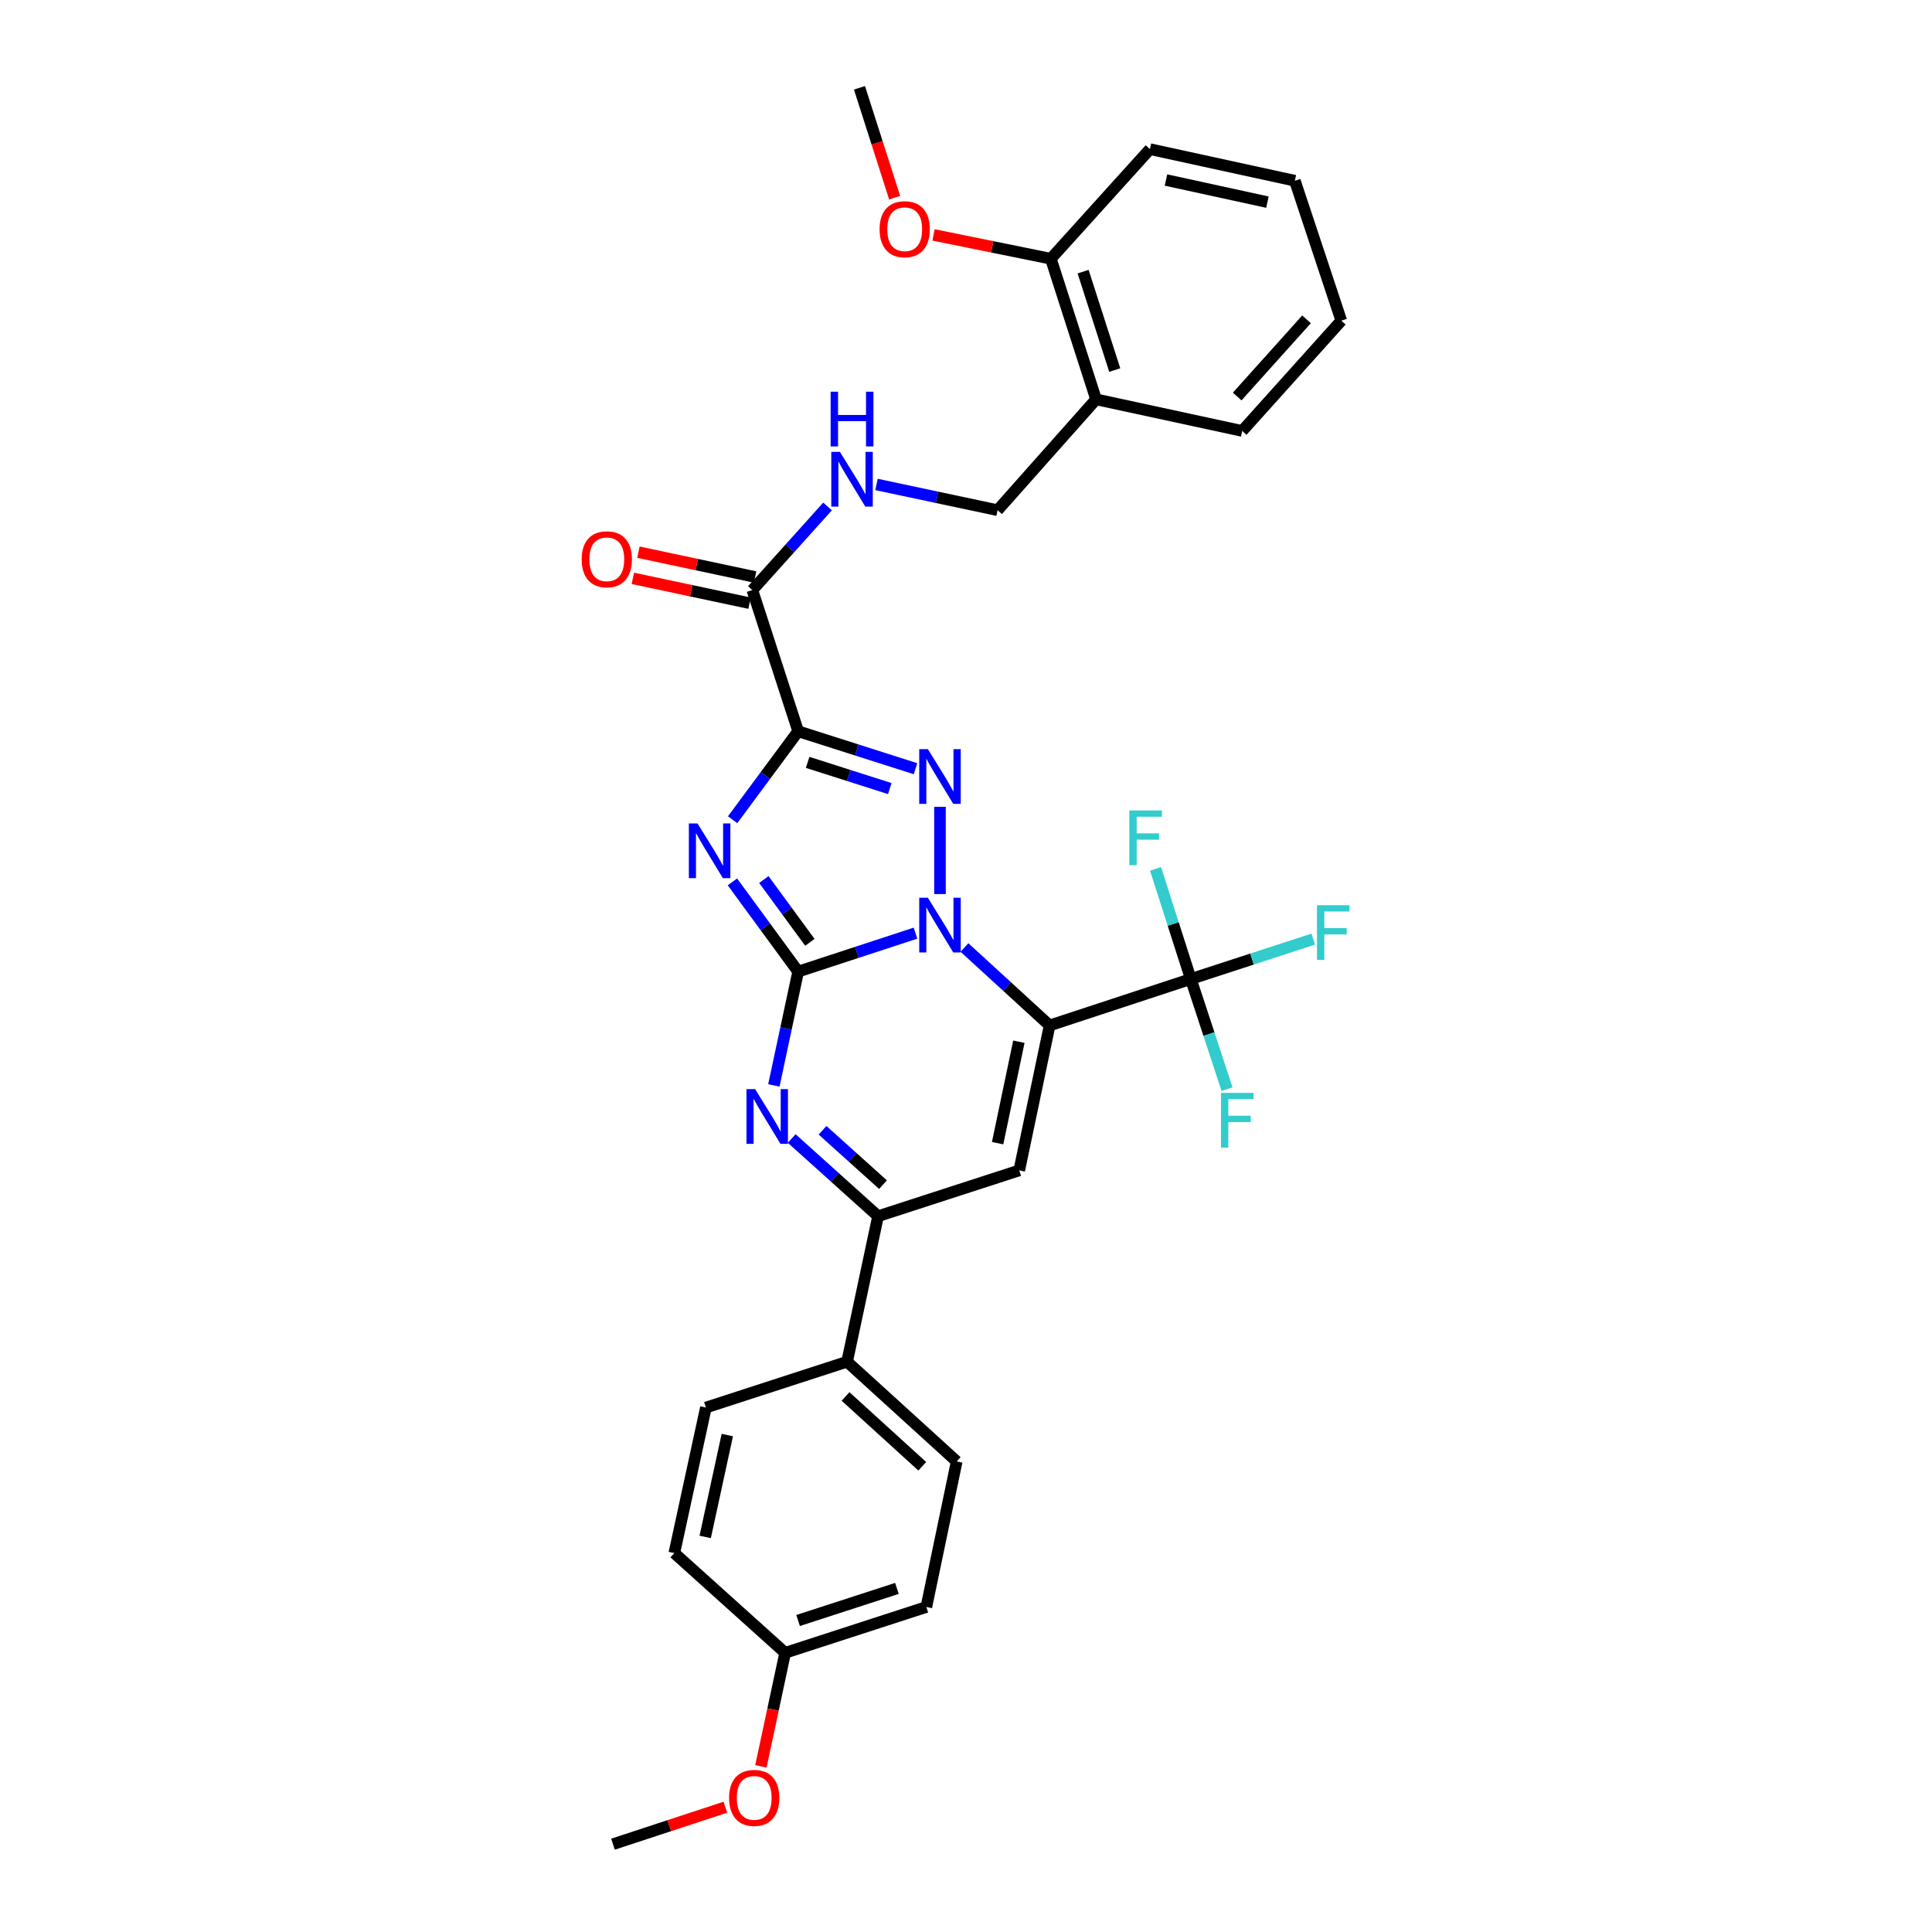 <?xml version='1.0' encoding='iso-8859-1'?>
<svg version='1.1' baseProfile='full'
              xmlns='http://www.w3.org/2000/svg'
                      xmlns:rdkit='http://www.rdkit.org/xml'
                      xmlns:xlink='http://www.w3.org/1999/xlink'
                  xml:space='preserve'
width='1000px' height='1000px' viewBox='0 0 1000 1000'>
<!-- END OF HEADER -->
<rect style='opacity:1.0;fill:#FFFFFF;stroke:none' width='1000' height='1000' x='0' y='0'> </rect>
<path class='bond-0' d='M 413.127,502.9 L 443.495,492.946' style='fill:none;fill-rule:evenodd;stroke:#000000;stroke-width:6px;stroke-linecap:butt;stroke-linejoin:miter;stroke-opacity:1' />
<path class='bond-0' d='M 443.495,492.946 L 473.864,482.992' style='fill:none;fill-rule:evenodd;stroke:#0000FF;stroke-width:6px;stroke-linecap:butt;stroke-linejoin:miter;stroke-opacity:1' />
<path class='bond-2' d='M 413.127,502.9 L 396.11,479.683' style='fill:none;fill-rule:evenodd;stroke:#000000;stroke-width:6px;stroke-linecap:butt;stroke-linejoin:miter;stroke-opacity:1' />
<path class='bond-2' d='M 396.11,479.683 L 379.094,456.467' style='fill:none;fill-rule:evenodd;stroke:#0000FF;stroke-width:6px;stroke-linecap:butt;stroke-linejoin:miter;stroke-opacity:1' />
<path class='bond-2' d='M 419.19,487.75 L 407.278,471.498' style='fill:none;fill-rule:evenodd;stroke:#000000;stroke-width:6px;stroke-linecap:butt;stroke-linejoin:miter;stroke-opacity:1' />
<path class='bond-2' d='M 407.278,471.498 L 395.367,455.246' style='fill:none;fill-rule:evenodd;stroke:#0000FF;stroke-width:6px;stroke-linecap:butt;stroke-linejoin:miter;stroke-opacity:1' />
<path class='bond-5' d='M 413.127,502.9 L 406.836,532.358' style='fill:none;fill-rule:evenodd;stroke:#000000;stroke-width:6px;stroke-linecap:butt;stroke-linejoin:miter;stroke-opacity:1' />
<path class='bond-5' d='M 406.836,532.358 L 400.544,561.816' style='fill:none;fill-rule:evenodd;stroke:#0000FF;stroke-width:6px;stroke-linecap:butt;stroke-linejoin:miter;stroke-opacity:1' />
<path class='bond-1' d='M 499.198,490.43 L 521.237,510.604' style='fill:none;fill-rule:evenodd;stroke:#0000FF;stroke-width:6px;stroke-linecap:butt;stroke-linejoin:miter;stroke-opacity:1' />
<path class='bond-1' d='M 521.237,510.604 L 543.275,530.777' style='fill:none;fill-rule:evenodd;stroke:#000000;stroke-width:6px;stroke-linecap:butt;stroke-linejoin:miter;stroke-opacity:1' />
<path class='bond-4' d='M 486.535,462.755 L 486.535,417.602' style='fill:none;fill-rule:evenodd;stroke:#0000FF;stroke-width:6px;stroke-linecap:butt;stroke-linejoin:miter;stroke-opacity:1' />
<path class='bond-7' d='M 543.275,530.777 L 616.368,506.731' style='fill:none;fill-rule:evenodd;stroke:#000000;stroke-width:6px;stroke-linecap:butt;stroke-linejoin:miter;stroke-opacity:1' />
<path class='bond-33' d='M 543.275,530.777 L 527.559,605.794' style='fill:none;fill-rule:evenodd;stroke:#000000;stroke-width:6px;stroke-linecap:butt;stroke-linejoin:miter;stroke-opacity:1' />
<path class='bond-33' d='M 527.365,539.191 L 516.364,591.702' style='fill:none;fill-rule:evenodd;stroke:#000000;stroke-width:6px;stroke-linecap:butt;stroke-linejoin:miter;stroke-opacity:1' />
<path class='bond-3' d='M 379.212,424.284 L 396.169,401.395' style='fill:none;fill-rule:evenodd;stroke:#0000FF;stroke-width:6px;stroke-linecap:butt;stroke-linejoin:miter;stroke-opacity:1' />
<path class='bond-3' d='M 396.169,401.395 L 413.127,378.506' style='fill:none;fill-rule:evenodd;stroke:#000000;stroke-width:6px;stroke-linecap:butt;stroke-linejoin:miter;stroke-opacity:1' />
<path class='bond-9' d='M 413.127,378.506 L 389.411,305.428' style='fill:none;fill-rule:evenodd;stroke:#000000;stroke-width:6px;stroke-linecap:butt;stroke-linejoin:miter;stroke-opacity:1' />
<path class='bond-32' d='M 413.127,378.506 L 443.498,388.194' style='fill:none;fill-rule:evenodd;stroke:#000000;stroke-width:6px;stroke-linecap:butt;stroke-linejoin:miter;stroke-opacity:1' />
<path class='bond-32' d='M 443.498,388.194 L 473.869,397.881' style='fill:none;fill-rule:evenodd;stroke:#0000FF;stroke-width:6px;stroke-linecap:butt;stroke-linejoin:miter;stroke-opacity:1' />
<path class='bond-32' d='M 418.03,394.604 L 439.29,401.385' style='fill:none;fill-rule:evenodd;stroke:#000000;stroke-width:6px;stroke-linecap:butt;stroke-linejoin:miter;stroke-opacity:1' />
<path class='bond-32' d='M 439.29,401.385 L 460.55,408.167' style='fill:none;fill-rule:evenodd;stroke:#0000FF;stroke-width:6px;stroke-linecap:butt;stroke-linejoin:miter;stroke-opacity:1' />
<path class='bond-8' d='M 409.78,589.29 L 432.131,609.396' style='fill:none;fill-rule:evenodd;stroke:#0000FF;stroke-width:6px;stroke-linecap:butt;stroke-linejoin:miter;stroke-opacity:1' />
<path class='bond-8' d='M 432.131,609.396 L 454.481,629.502' style='fill:none;fill-rule:evenodd;stroke:#000000;stroke-width:6px;stroke-linecap:butt;stroke-linejoin:miter;stroke-opacity:1' />
<path class='bond-8' d='M 425.746,585.028 L 441.391,599.102' style='fill:none;fill-rule:evenodd;stroke:#0000FF;stroke-width:6px;stroke-linecap:butt;stroke-linejoin:miter;stroke-opacity:1' />
<path class='bond-8' d='M 441.391,599.102 L 457.036,613.176' style='fill:none;fill-rule:evenodd;stroke:#000000;stroke-width:6px;stroke-linecap:butt;stroke-linejoin:miter;stroke-opacity:1' />
<path class='bond-6' d='M 527.559,605.794 L 454.481,629.502' style='fill:none;fill-rule:evenodd;stroke:#000000;stroke-width:6px;stroke-linecap:butt;stroke-linejoin:miter;stroke-opacity:1' />
<path class='bond-16' d='M 616.368,506.731 L 607.239,478.231' style='fill:none;fill-rule:evenodd;stroke:#000000;stroke-width:6px;stroke-linecap:butt;stroke-linejoin:miter;stroke-opacity:1' />
<path class='bond-16' d='M 607.239,478.231 L 598.11,449.731' style='fill:none;fill-rule:evenodd;stroke:#33CCCC;stroke-width:6px;stroke-linecap:butt;stroke-linejoin:miter;stroke-opacity:1' />
<path class='bond-17' d='M 616.368,506.731 L 648.047,496.404' style='fill:none;fill-rule:evenodd;stroke:#000000;stroke-width:6px;stroke-linecap:butt;stroke-linejoin:miter;stroke-opacity:1' />
<path class='bond-17' d='M 648.047,496.404 L 679.726,486.076' style='fill:none;fill-rule:evenodd;stroke:#33CCCC;stroke-width:6px;stroke-linecap:butt;stroke-linejoin:miter;stroke-opacity:1' />
<path class='bond-18' d='M 616.368,506.731 L 625.74,535.24' style='fill:none;fill-rule:evenodd;stroke:#000000;stroke-width:6px;stroke-linecap:butt;stroke-linejoin:miter;stroke-opacity:1' />
<path class='bond-18' d='M 625.74,535.24 L 635.112,563.748' style='fill:none;fill-rule:evenodd;stroke:#33CCCC;stroke-width:6px;stroke-linecap:butt;stroke-linejoin:miter;stroke-opacity:1' />
<path class='bond-11' d='M 454.481,629.502 L 438.458,704.826' style='fill:none;fill-rule:evenodd;stroke:#000000;stroke-width:6px;stroke-linecap:butt;stroke-linejoin:miter;stroke-opacity:1' />
<path class='bond-10' d='M 389.411,305.428 L 408.877,283.785' style='fill:none;fill-rule:evenodd;stroke:#000000;stroke-width:6px;stroke-linecap:butt;stroke-linejoin:miter;stroke-opacity:1' />
<path class='bond-10' d='M 408.877,283.785 L 428.343,262.143' style='fill:none;fill-rule:evenodd;stroke:#0000FF;stroke-width:6px;stroke-linecap:butt;stroke-linejoin:miter;stroke-opacity:1' />
<path class='bond-14' d='M 390.851,298.656 L 360.648,292.232' style='fill:none;fill-rule:evenodd;stroke:#000000;stroke-width:6px;stroke-linecap:butt;stroke-linejoin:miter;stroke-opacity:1' />
<path class='bond-14' d='M 360.648,292.232 L 330.445,285.807' style='fill:none;fill-rule:evenodd;stroke:#FF0000;stroke-width:6px;stroke-linecap:butt;stroke-linejoin:miter;stroke-opacity:1' />
<path class='bond-14' d='M 387.97,312.199 L 357.767,305.775' style='fill:none;fill-rule:evenodd;stroke:#000000;stroke-width:6px;stroke-linecap:butt;stroke-linejoin:miter;stroke-opacity:1' />
<path class='bond-14' d='M 357.767,305.775 L 327.564,299.351' style='fill:none;fill-rule:evenodd;stroke:#FF0000;stroke-width:6px;stroke-linecap:butt;stroke-linejoin:miter;stroke-opacity:1' />
<path class='bond-13' d='M 453.677,250.751 L 485.014,257.416' style='fill:none;fill-rule:evenodd;stroke:#0000FF;stroke-width:6px;stroke-linecap:butt;stroke-linejoin:miter;stroke-opacity:1' />
<path class='bond-13' d='M 485.014,257.416 L 516.351,264.081' style='fill:none;fill-rule:evenodd;stroke:#000000;stroke-width:6px;stroke-linecap:butt;stroke-linejoin:miter;stroke-opacity:1' />
<path class='bond-19' d='M 438.458,704.826 L 495.189,756.435' style='fill:none;fill-rule:evenodd;stroke:#000000;stroke-width:6px;stroke-linecap:butt;stroke-linejoin:miter;stroke-opacity:1' />
<path class='bond-19' d='M 437.65,722.81 L 477.362,758.936' style='fill:none;fill-rule:evenodd;stroke:#000000;stroke-width:6px;stroke-linecap:butt;stroke-linejoin:miter;stroke-opacity:1' />
<path class='bond-20' d='M 438.458,704.826 L 365.372,728.55' style='fill:none;fill-rule:evenodd;stroke:#000000;stroke-width:6px;stroke-linecap:butt;stroke-linejoin:miter;stroke-opacity:1' />
<path class='bond-12' d='M 567.321,206.695 L 516.351,264.081' style='fill:none;fill-rule:evenodd;stroke:#000000;stroke-width:6px;stroke-linecap:butt;stroke-linejoin:miter;stroke-opacity:1' />
<path class='bond-15' d='M 567.321,206.695 L 543.921,133.925' style='fill:none;fill-rule:evenodd;stroke:#000000;stroke-width:6px;stroke-linecap:butt;stroke-linejoin:miter;stroke-opacity:1' />
<path class='bond-15' d='M 576.993,191.541 L 560.613,140.602' style='fill:none;fill-rule:evenodd;stroke:#000000;stroke-width:6px;stroke-linecap:butt;stroke-linejoin:miter;stroke-opacity:1' />
<path class='bond-26' d='M 567.321,206.695 L 642.961,223.057' style='fill:none;fill-rule:evenodd;stroke:#000000;stroke-width:6px;stroke-linecap:butt;stroke-linejoin:miter;stroke-opacity:1' />
<path class='bond-24' d='M 543.921,133.925 L 513.562,127.757' style='fill:none;fill-rule:evenodd;stroke:#000000;stroke-width:6px;stroke-linecap:butt;stroke-linejoin:miter;stroke-opacity:1' />
<path class='bond-24' d='M 513.562,127.757 L 483.203,121.589' style='fill:none;fill-rule:evenodd;stroke:#FF0000;stroke-width:6px;stroke-linecap:butt;stroke-linejoin:miter;stroke-opacity:1' />
<path class='bond-27' d='M 543.921,133.925 L 595.206,77.194' style='fill:none;fill-rule:evenodd;stroke:#000000;stroke-width:6px;stroke-linecap:butt;stroke-linejoin:miter;stroke-opacity:1' />
<path class='bond-23' d='M 495.189,756.435 L 479.481,831.774' style='fill:none;fill-rule:evenodd;stroke:#000000;stroke-width:6px;stroke-linecap:butt;stroke-linejoin:miter;stroke-opacity:1' />
<path class='bond-22' d='M 365.372,728.55 L 349.026,803.874' style='fill:none;fill-rule:evenodd;stroke:#000000;stroke-width:6px;stroke-linecap:butt;stroke-linejoin:miter;stroke-opacity:1' />
<path class='bond-22' d='M 376.451,742.785 L 365.009,795.512' style='fill:none;fill-rule:evenodd;stroke:#000000;stroke-width:6px;stroke-linecap:butt;stroke-linejoin:miter;stroke-opacity:1' />
<path class='bond-21' d='M 406.396,855.498 L 349.026,803.874' style='fill:none;fill-rule:evenodd;stroke:#000000;stroke-width:6px;stroke-linecap:butt;stroke-linejoin:miter;stroke-opacity:1' />
<path class='bond-25' d='M 406.396,855.498 L 400.118,884.883' style='fill:none;fill-rule:evenodd;stroke:#000000;stroke-width:6px;stroke-linecap:butt;stroke-linejoin:miter;stroke-opacity:1' />
<path class='bond-25' d='M 400.118,884.883 L 393.841,914.269' style='fill:none;fill-rule:evenodd;stroke:#FF0000;stroke-width:6px;stroke-linecap:butt;stroke-linejoin:miter;stroke-opacity:1' />
<path class='bond-34' d='M 406.396,855.498 L 479.481,831.774' style='fill:none;fill-rule:evenodd;stroke:#000000;stroke-width:6px;stroke-linecap:butt;stroke-linejoin:miter;stroke-opacity:1' />
<path class='bond-34' d='M 413.084,838.769 L 464.244,822.163' style='fill:none;fill-rule:evenodd;stroke:#000000;stroke-width:6px;stroke-linecap:butt;stroke-linejoin:miter;stroke-opacity:1' />
<path class='bond-28' d='M 463.074,102.317 L 453.97,73.886' style='fill:none;fill-rule:evenodd;stroke:#FF0000;stroke-width:6px;stroke-linecap:butt;stroke-linejoin:miter;stroke-opacity:1' />
<path class='bond-28' d='M 453.97,73.886 L 444.866,45.455' style='fill:none;fill-rule:evenodd;stroke:#000000;stroke-width:6px;stroke-linecap:butt;stroke-linejoin:miter;stroke-opacity:1' />
<path class='bond-29' d='M 375.449,935.415 L 346.364,944.98' style='fill:none;fill-rule:evenodd;stroke:#FF0000;stroke-width:6px;stroke-linecap:butt;stroke-linejoin:miter;stroke-opacity:1' />
<path class='bond-29' d='M 346.364,944.98 L 317.279,954.545' style='fill:none;fill-rule:evenodd;stroke:#000000;stroke-width:6px;stroke-linecap:butt;stroke-linejoin:miter;stroke-opacity:1' />
<path class='bond-30' d='M 642.961,223.057 L 694.254,165.979' style='fill:none;fill-rule:evenodd;stroke:#000000;stroke-width:6px;stroke-linecap:butt;stroke-linejoin:miter;stroke-opacity:1' />
<path class='bond-30' d='M 640.356,205.241 L 676.261,165.286' style='fill:none;fill-rule:evenodd;stroke:#000000;stroke-width:6px;stroke-linecap:butt;stroke-linejoin:miter;stroke-opacity:1' />
<path class='bond-35' d='M 595.206,77.194 L 670.215,93.555' style='fill:none;fill-rule:evenodd;stroke:#000000;stroke-width:6px;stroke-linecap:butt;stroke-linejoin:miter;stroke-opacity:1' />
<path class='bond-35' d='M 603.507,93.176 L 656.013,104.629' style='fill:none;fill-rule:evenodd;stroke:#000000;stroke-width:6px;stroke-linecap:butt;stroke-linejoin:miter;stroke-opacity:1' />
<path class='bond-31' d='M 694.254,165.979 L 670.215,93.555' style='fill:none;fill-rule:evenodd;stroke:#000000;stroke-width:6px;stroke-linecap:butt;stroke-linejoin:miter;stroke-opacity:1' />
<path  class='atom-1' d='M 480.275 464.678
L 489.555 479.678
Q 490.475 481.158, 491.955 483.838
Q 493.435 486.518, 493.515 486.678
L 493.515 464.678
L 497.275 464.678
L 497.275 492.998
L 493.395 492.998
L 483.435 476.598
Q 482.275 474.678, 481.035 472.478
Q 479.835 470.278, 479.475 469.598
L 479.475 492.998
L 475.795 492.998
L 475.795 464.678
L 480.275 464.678
' fill='#0000FF'/>
<path  class='atom-3' d='M 361.035 426.208
L 370.315 441.208
Q 371.235 442.688, 372.715 445.368
Q 374.195 448.048, 374.275 448.208
L 374.275 426.208
L 378.035 426.208
L 378.035 454.528
L 374.155 454.528
L 364.195 438.128
Q 363.035 436.208, 361.795 434.008
Q 360.595 431.808, 360.235 431.128
L 360.235 454.528
L 356.555 454.528
L 356.555 426.208
L 361.035 426.208
' fill='#0000FF'/>
<path  class='atom-5' d='M 480.275 387.762
L 489.555 402.762
Q 490.475 404.242, 491.955 406.922
Q 493.435 409.602, 493.515 409.762
L 493.515 387.762
L 497.275 387.762
L 497.275 416.082
L 493.395 416.082
L 483.435 399.682
Q 482.275 397.762, 481.035 395.562
Q 479.835 393.362, 479.475 392.682
L 479.475 416.082
L 475.795 416.082
L 475.795 387.762
L 480.275 387.762
' fill='#0000FF'/>
<path  class='atom-6' d='M 390.851 563.734
L 400.131 578.734
Q 401.051 580.214, 402.531 582.894
Q 404.011 585.574, 404.091 585.734
L 404.091 563.734
L 407.851 563.734
L 407.851 592.054
L 403.971 592.054
L 394.011 575.654
Q 392.851 573.734, 391.611 571.534
Q 390.411 569.334, 390.051 568.654
L 390.051 592.054
L 386.371 592.054
L 386.371 563.734
L 390.851 563.734
' fill='#0000FF'/>
<path  class='atom-11' d='M 434.752 233.898
L 444.032 248.898
Q 444.952 250.378, 446.432 253.058
Q 447.912 255.738, 447.992 255.898
L 447.992 233.898
L 451.752 233.898
L 451.752 262.218
L 447.872 262.218
L 437.912 245.818
Q 436.752 243.898, 435.512 241.698
Q 434.312 239.498, 433.952 238.818
L 433.952 262.218
L 430.272 262.218
L 430.272 233.898
L 434.752 233.898
' fill='#0000FF'/>
<path  class='atom-11' d='M 429.932 202.746
L 433.772 202.746
L 433.772 214.786
L 448.252 214.786
L 448.252 202.746
L 452.092 202.746
L 452.092 231.066
L 448.252 231.066
L 448.252 217.986
L 433.772 217.986
L 433.772 231.066
L 429.932 231.066
L 429.932 202.746
' fill='#0000FF'/>
<path  class='atom-15' d='M 301.079 289.484
Q 301.079 282.684, 304.439 278.884
Q 307.799 275.084, 314.079 275.084
Q 320.359 275.084, 323.719 278.884
Q 327.079 282.684, 327.079 289.484
Q 327.079 296.364, 323.679 300.284
Q 320.279 304.164, 314.079 304.164
Q 307.839 304.164, 304.439 300.284
Q 301.079 296.404, 301.079 289.484
M 314.079 300.964
Q 318.399 300.964, 320.719 298.084
Q 323.079 295.164, 323.079 289.484
Q 323.079 283.924, 320.719 281.124
Q 318.399 278.284, 314.079 278.284
Q 309.759 278.284, 307.399 281.084
Q 305.079 283.884, 305.079 289.484
Q 305.079 295.204, 307.399 298.084
Q 309.759 300.964, 314.079 300.964
' fill='#FF0000'/>
<path  class='atom-17' d='M 584.54 419.493
L 601.38 419.493
L 601.38 422.733
L 588.34 422.733
L 588.34 431.333
L 599.94 431.333
L 599.94 434.613
L 588.34 434.613
L 588.34 447.813
L 584.54 447.813
L 584.54 419.493
' fill='#33CCCC'/>
<path  class='atom-18' d='M 681.665 468.54
L 698.505 468.54
L 698.505 471.78
L 685.465 471.78
L 685.465 480.38
L 697.065 480.38
L 697.065 483.66
L 685.465 483.66
L 685.465 496.86
L 681.665 496.86
L 681.665 468.54
' fill='#33CCCC'/>
<path  class='atom-19' d='M 631.979 565.672
L 648.819 565.672
L 648.819 568.912
L 635.779 568.912
L 635.779 577.512
L 647.379 577.512
L 647.379 580.792
L 635.779 580.792
L 635.779 593.992
L 631.979 593.992
L 631.979 565.672
' fill='#33CCCC'/>
<path  class='atom-25' d='M 455.274 118.636
Q 455.274 111.836, 458.634 108.036
Q 461.994 104.236, 468.274 104.236
Q 474.554 104.236, 477.914 108.036
Q 481.274 111.836, 481.274 118.636
Q 481.274 125.516, 477.874 129.436
Q 474.474 133.316, 468.274 133.316
Q 462.034 133.316, 458.634 129.436
Q 455.274 125.556, 455.274 118.636
M 468.274 130.116
Q 472.594 130.116, 474.914 127.236
Q 477.274 124.316, 477.274 118.636
Q 477.274 113.076, 474.914 110.276
Q 472.594 107.436, 468.274 107.436
Q 463.954 107.436, 461.594 110.236
Q 459.274 113.036, 459.274 118.636
Q 459.274 124.356, 461.594 127.236
Q 463.954 130.116, 468.274 130.116
' fill='#FF0000'/>
<path  class='atom-26' d='M 377.372 930.587
Q 377.372 923.787, 380.732 919.987
Q 384.092 916.187, 390.372 916.187
Q 396.652 916.187, 400.012 919.987
Q 403.372 923.787, 403.372 930.587
Q 403.372 937.467, 399.972 941.387
Q 396.572 945.267, 390.372 945.267
Q 384.132 945.267, 380.732 941.387
Q 377.372 937.507, 377.372 930.587
M 390.372 942.067
Q 394.692 942.067, 397.012 939.187
Q 399.372 936.267, 399.372 930.587
Q 399.372 925.027, 397.012 922.227
Q 394.692 919.387, 390.372 919.387
Q 386.052 919.387, 383.692 922.187
Q 381.372 924.987, 381.372 930.587
Q 381.372 936.307, 383.692 939.187
Q 386.052 942.067, 390.372 942.067
' fill='#FF0000'/>
</svg>
